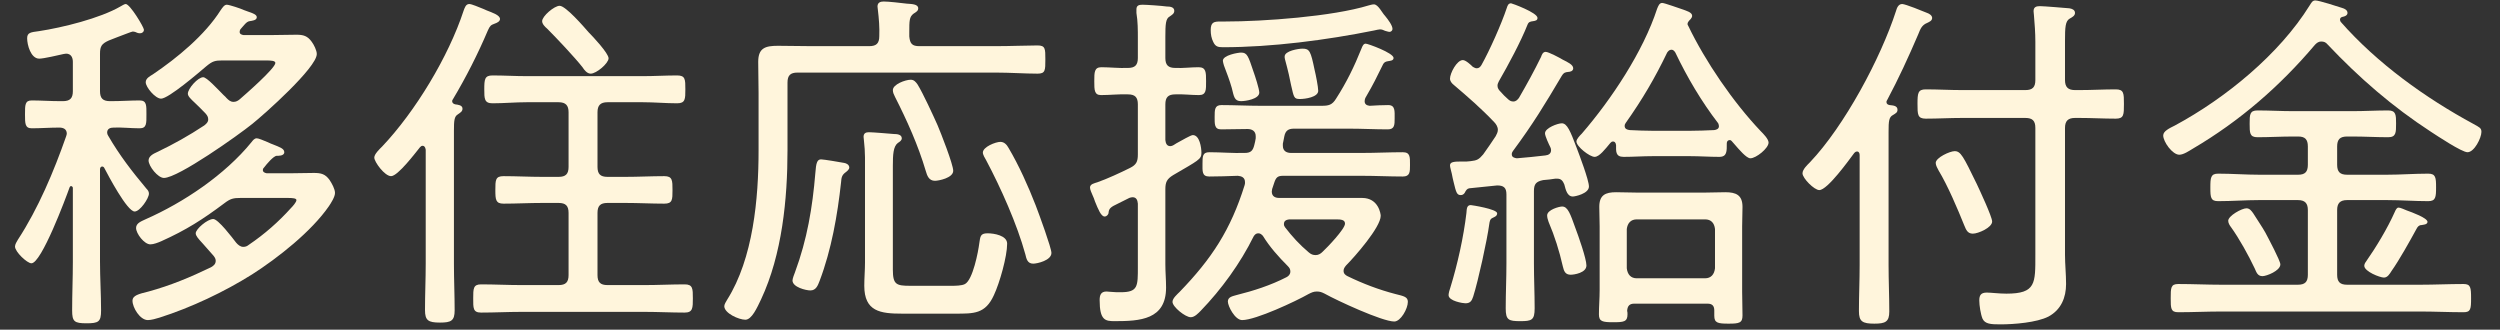 <svg width="91" height="12" viewBox="0 0 91 12" fill="none" xmlns="http://www.w3.org/2000/svg">
<rect x="0" y="0" width="91" height="12" fill="#333333" stroke="none"/>
<path d="M8.723 3.617C8.918 3.448 10.023 2.486 10.023 2.291C10.023 2.213 9.88 2.2 9.685 2.2H8.099C7.826 2.2 7.735 2.226 7.514 2.408C7.254 2.629 6.136 3.591 5.863 3.591C5.655 3.591 5.304 3.175 5.304 2.993C5.304 2.85 5.46 2.772 5.564 2.707C6.448 2.109 7.462 1.277 8.034 0.367C8.099 0.276 8.164 0.172 8.255 0.172C8.346 0.172 8.775 0.315 8.879 0.367C8.931 0.38 8.97 0.406 9.022 0.419C9.217 0.484 9.347 0.536 9.347 0.627C9.347 0.744 9.165 0.757 9.087 0.77C8.97 0.783 8.879 0.926 8.749 1.069C8.736 1.095 8.723 1.121 8.723 1.16C8.723 1.238 8.788 1.264 8.866 1.277H9.841C10.153 1.277 10.478 1.264 10.79 1.264C11.037 1.264 11.193 1.303 11.349 1.524C11.427 1.628 11.531 1.836 11.531 1.966C11.531 2.46 9.62 4.163 9.178 4.514C8.697 4.904 6.487 6.477 5.967 6.477C5.746 6.477 5.408 6.048 5.408 5.84C5.408 5.684 5.59 5.593 5.707 5.541C6.331 5.242 6.864 4.943 7.436 4.566C7.514 4.501 7.579 4.449 7.579 4.345C7.579 4.254 7.54 4.202 7.488 4.137C7.332 3.968 7.202 3.851 7.111 3.76C6.929 3.591 6.838 3.5 6.838 3.409C6.838 3.227 7.202 2.811 7.397 2.811C7.527 2.811 7.917 3.24 8.138 3.461C8.19 3.5 8.216 3.539 8.242 3.565C8.32 3.643 8.385 3.708 8.502 3.708C8.593 3.708 8.658 3.669 8.723 3.617ZM3.796 6.113C3.783 6.087 3.757 6.061 3.718 6.061C3.666 6.061 3.64 6.113 3.64 6.165V9.519C3.64 10.117 3.679 10.715 3.679 11.3C3.679 11.716 3.588 11.768 3.146 11.768C2.704 11.768 2.626 11.703 2.626 11.3C2.626 10.702 2.652 10.117 2.652 9.519V6.841C2.652 6.802 2.613 6.776 2.6 6.776C2.587 6.776 2.561 6.763 2.535 6.815C2.392 7.218 1.508 9.584 1.144 9.584C0.988 9.584 0.546 9.168 0.546 8.973C0.546 8.895 0.611 8.791 0.65 8.726C1.391 7.595 1.963 6.23 2.405 4.969C2.418 4.93 2.431 4.891 2.431 4.865C2.431 4.696 2.301 4.644 2.158 4.644C1.82 4.644 1.469 4.67 1.157 4.67C0.91 4.67 0.91 4.501 0.91 4.163C0.91 3.812 0.91 3.656 1.157 3.656C1.469 3.656 1.833 3.682 2.197 3.682H2.288C2.548 3.682 2.652 3.578 2.652 3.318V2.252C2.652 2.096 2.587 1.953 2.405 1.953C2.379 1.953 2.34 1.966 2.314 1.966C2.145 2.005 1.586 2.135 1.43 2.135C1.118 2.135 0.988 1.628 0.988 1.394C0.988 1.186 1.118 1.173 1.417 1.134C2.275 1.004 3.64 0.666 4.381 0.237C4.433 0.211 4.524 0.146 4.576 0.146C4.732 0.146 5.239 0.991 5.239 1.082C5.239 1.16 5.174 1.212 5.096 1.212C5.031 1.212 4.966 1.186 4.914 1.16C4.888 1.16 4.862 1.147 4.836 1.147C4.797 1.147 4.511 1.264 4.264 1.355C4.134 1.407 4.004 1.459 3.965 1.472C3.705 1.589 3.64 1.68 3.64 1.953V3.318C3.64 3.578 3.744 3.682 4.004 3.682H4.043C4.407 3.682 4.771 3.656 5.083 3.656C5.343 3.656 5.33 3.838 5.33 4.163C5.33 4.488 5.343 4.67 5.083 4.67C4.758 4.67 4.446 4.631 4.134 4.644C4.017 4.644 3.9 4.683 3.9 4.826C3.9 4.865 3.913 4.904 3.939 4.943C4.355 5.658 4.797 6.23 5.33 6.867C5.382 6.919 5.421 6.971 5.421 7.049C5.421 7.218 5.096 7.699 4.901 7.699C4.628 7.699 3.939 6.386 3.796 6.113ZM7.384 8.869C7.215 8.687 7.124 8.583 7.124 8.492C7.124 8.336 7.553 7.972 7.761 7.972C7.943 7.972 8.463 8.661 8.593 8.83C8.658 8.908 8.749 8.986 8.853 8.986C8.944 8.986 8.996 8.96 9.061 8.908C9.62 8.531 10.14 8.076 10.595 7.569C10.647 7.517 10.79 7.361 10.79 7.283C10.79 7.218 10.66 7.205 10.465 7.205H8.762C8.489 7.205 8.385 7.231 8.164 7.4C7.384 7.985 6.773 8.375 5.876 8.778C5.759 8.83 5.59 8.895 5.473 8.895C5.252 8.895 4.953 8.505 4.953 8.297C4.953 8.115 5.161 8.05 5.291 7.985C6.682 7.374 8.19 6.36 9.152 5.177C9.204 5.112 9.256 5.034 9.347 5.034C9.412 5.034 9.594 5.112 9.75 5.177C9.828 5.216 9.893 5.242 9.932 5.255C10.192 5.359 10.348 5.411 10.348 5.541C10.348 5.684 10.114 5.671 10.075 5.671C9.958 5.671 9.698 5.983 9.62 6.087C9.594 6.113 9.568 6.139 9.568 6.191C9.568 6.269 9.646 6.295 9.711 6.308H10.517C10.816 6.308 11.128 6.295 11.427 6.295C11.687 6.295 11.843 6.334 11.999 6.555C12.077 6.672 12.194 6.88 12.194 7.023C12.194 7.166 12.051 7.387 11.973 7.504C11.336 8.427 10.114 9.389 9.178 9.987C8.164 10.624 6.955 11.196 5.811 11.56C5.681 11.599 5.512 11.651 5.382 11.651C5.096 11.651 4.823 11.196 4.823 10.949C4.823 10.754 5.044 10.702 5.408 10.611C6.214 10.39 6.929 10.091 7.683 9.727C7.774 9.675 7.852 9.61 7.852 9.493C7.852 9.415 7.813 9.363 7.774 9.311C7.618 9.129 7.488 8.986 7.384 8.869Z" fill="#FFF5DC"/>
<path d="M22.152 2.122C22.152 2.304 21.71 2.681 21.502 2.681C21.372 2.681 21.268 2.551 21.203 2.447C20.917 2.083 20.254 1.381 19.916 1.043C19.838 0.978 19.734 0.874 19.734 0.77C19.734 0.588 20.176 0.211 20.371 0.211C20.592 0.211 21.255 0.978 21.424 1.173C21.58 1.329 22.152 1.94 22.152 2.122ZM16.575 3.799C16.666 3.812 16.835 3.825 16.835 3.955C16.835 4.059 16.757 4.098 16.666 4.163C16.536 4.241 16.523 4.384 16.523 4.774V9.597C16.523 10.169 16.549 10.728 16.549 11.3C16.549 11.677 16.419 11.742 16.016 11.742C15.587 11.742 15.47 11.664 15.47 11.287C15.47 10.728 15.496 10.156 15.496 9.597V5.45C15.483 5.346 15.431 5.307 15.392 5.307C15.34 5.307 15.327 5.32 15.288 5.359C15.119 5.567 14.482 6.412 14.235 6.412C14.001 6.412 13.624 5.892 13.624 5.736C13.624 5.606 13.819 5.424 13.91 5.333C15.119 4.059 16.328 2.057 16.874 0.393C16.913 0.289 16.952 0.146 17.082 0.146C17.173 0.146 17.433 0.263 17.602 0.328C17.654 0.354 17.693 0.367 17.719 0.38C17.914 0.458 18.2 0.549 18.2 0.692C18.2 0.783 18.083 0.835 18.005 0.861C17.862 0.913 17.836 0.939 17.758 1.108C17.394 1.966 16.965 2.811 16.484 3.617C16.471 3.63 16.458 3.656 16.458 3.682C16.458 3.747 16.51 3.786 16.575 3.799ZM21.749 4.085V6.074C21.749 6.334 21.853 6.438 22.113 6.438H22.763C23.231 6.438 23.712 6.412 24.18 6.412C24.479 6.412 24.479 6.568 24.479 6.919C24.479 7.27 24.479 7.413 24.18 7.413C23.712 7.413 23.244 7.387 22.763 7.387H22.113C21.853 7.387 21.749 7.491 21.749 7.751V10.013C21.749 10.273 21.853 10.377 22.113 10.377H23.465C23.946 10.377 24.44 10.351 24.921 10.351C25.22 10.351 25.22 10.507 25.22 10.858C25.22 11.209 25.22 11.378 24.921 11.378C24.44 11.378 23.946 11.352 23.465 11.352H18.98C18.486 11.352 18.005 11.378 17.511 11.378C17.212 11.378 17.225 11.209 17.225 10.858C17.225 10.507 17.225 10.351 17.511 10.351C18.005 10.351 18.486 10.377 18.98 10.377H20.332C20.592 10.377 20.696 10.273 20.696 10.013V7.751C20.696 7.491 20.592 7.387 20.332 7.387H19.747C19.266 7.387 18.798 7.413 18.33 7.413C18.044 7.413 18.031 7.27 18.031 6.919C18.031 6.555 18.031 6.412 18.33 6.412C18.798 6.412 19.266 6.438 19.747 6.438H20.332C20.592 6.438 20.696 6.334 20.696 6.074V4.085C20.696 3.838 20.592 3.721 20.332 3.721H19.175C18.759 3.721 18.343 3.76 17.927 3.76C17.628 3.76 17.628 3.591 17.628 3.253C17.628 2.889 17.641 2.746 17.927 2.746C18.343 2.746 18.759 2.772 19.175 2.772H23.4C23.816 2.772 24.232 2.746 24.648 2.746C24.947 2.746 24.947 2.889 24.947 3.253C24.947 3.604 24.947 3.76 24.648 3.76C24.232 3.76 23.816 3.721 23.4 3.721H22.113C21.853 3.721 21.749 3.838 21.749 4.085Z" fill="#FFF5DC"/>
<path d="M36.413 5.164C36.556 5.164 36.647 5.268 36.712 5.385C37.089 6.022 37.427 6.776 37.7 7.478C37.83 7.816 38.272 9.025 38.272 9.207C38.272 9.48 37.752 9.597 37.609 9.597C37.401 9.597 37.362 9.428 37.323 9.259C37.024 8.167 36.426 6.828 35.893 5.827C35.854 5.762 35.776 5.632 35.776 5.554C35.776 5.346 36.244 5.164 36.413 5.164ZM34.697 6.217C34.697 6.477 34.164 6.581 34.034 6.581C33.813 6.581 33.748 6.399 33.696 6.217C33.423 5.294 33.02 4.397 32.578 3.526C32.539 3.448 32.5 3.37 32.5 3.279C32.5 3.071 32.955 2.902 33.15 2.902C33.267 2.902 33.332 2.98 33.397 3.071C33.592 3.383 33.969 4.202 34.125 4.553C34.242 4.826 34.697 5.983 34.697 6.217ZM33.137 10.403H34.619C34.762 10.403 35.009 10.403 35.126 10.338C35.412 10.182 35.607 9.168 35.646 8.856C35.685 8.622 35.672 8.492 35.945 8.492C36.179 8.492 36.66 8.57 36.66 8.869C36.66 9.337 36.387 10.299 36.179 10.741C35.867 11.43 35.451 11.417 34.762 11.417H32.838C32.045 11.417 31.46 11.339 31.46 10.403C31.46 10.117 31.486 9.831 31.486 9.558V6.347C31.486 5.931 31.499 5.528 31.447 5.112C31.447 5.073 31.434 5.021 31.434 4.982C31.434 4.852 31.512 4.813 31.629 4.813C31.772 4.813 32.37 4.865 32.539 4.878C32.643 4.878 32.825 4.891 32.825 5.034C32.825 5.112 32.747 5.164 32.682 5.203C32.513 5.333 32.5 5.632 32.5 6.035V9.818C32.5 10.364 32.63 10.403 33.137 10.403ZM29.887 5.801C29.978 5.801 30.602 5.905 30.732 5.931C30.81 5.944 30.914 5.996 30.914 6.1C30.914 6.165 30.836 6.23 30.784 6.269C30.641 6.373 30.628 6.464 30.615 6.633C30.485 7.829 30.264 9.09 29.835 10.221C29.77 10.39 29.705 10.572 29.497 10.572C29.341 10.572 28.847 10.455 28.847 10.208C28.847 10.143 28.912 9.974 28.938 9.909C29.38 8.713 29.575 7.556 29.679 6.295C29.705 5.931 29.744 5.801 29.887 5.801ZM33.098 1.173V1.329C33.124 1.589 33.202 1.68 33.462 1.68H36.244C36.79 1.68 37.388 1.654 37.765 1.654C38.051 1.654 38.051 1.771 38.051 2.161C38.051 2.564 38.051 2.681 37.765 2.681C37.31 2.681 36.764 2.642 36.244 2.642H29.029C28.769 2.642 28.665 2.746 28.665 3.006V5.463C28.665 7.244 28.47 9.259 27.703 10.897C27.56 11.196 27.365 11.638 27.131 11.638C26.897 11.638 26.364 11.404 26.364 11.144C26.364 11.079 26.429 10.975 26.468 10.91C27.417 9.402 27.612 7.231 27.612 5.476V3.383C27.612 3.006 27.599 2.629 27.599 2.252C27.599 1.745 27.859 1.667 28.314 1.667C28.717 1.667 29.12 1.68 29.536 1.68H31.642C31.902 1.68 32.006 1.576 32.006 1.316C32.019 1.004 31.993 0.679 31.954 0.354C31.954 0.315 31.941 0.276 31.941 0.237C31.941 0.094 32.045 0.055 32.162 0.055C32.357 0.055 32.786 0.107 33.007 0.133C33.176 0.146 33.423 0.146 33.423 0.302C33.423 0.393 33.358 0.432 33.254 0.497C33.098 0.614 33.098 0.757 33.098 1.173Z" fill="#FFF5DC"/>
<path d="M47.983 3.305C47.983 3.539 47.502 3.604 47.32 3.604C47.099 3.604 47.099 3.552 46.995 3.097C46.956 2.889 46.891 2.59 46.774 2.161C46.761 2.109 46.761 2.096 46.761 2.057C46.761 1.849 47.268 1.771 47.411 1.771C47.671 1.771 47.71 1.862 47.853 2.551C47.892 2.707 47.983 3.162 47.983 3.305ZM45.838 3.37C45.838 3.604 45.344 3.682 45.175 3.682C44.928 3.682 44.915 3.513 44.837 3.201C44.759 2.928 44.655 2.655 44.551 2.382C44.538 2.33 44.512 2.252 44.512 2.213C44.512 2.005 45.071 1.914 45.175 1.914C45.396 1.914 45.435 2.031 45.63 2.616C45.682 2.759 45.838 3.24 45.838 3.37ZM50.011 0.159C50.167 0.159 50.31 0.471 50.414 0.575C50.531 0.718 50.687 0.926 50.687 1.056C50.687 1.108 50.635 1.16 50.583 1.16C50.531 1.16 50.466 1.134 50.414 1.121C50.362 1.095 50.297 1.069 50.232 1.069C50.193 1.069 50.076 1.095 50.024 1.108C48.282 1.459 46.293 1.719 44.512 1.719C44.33 1.719 44.239 1.693 44.161 1.524C44.096 1.394 44.07 1.251 44.07 1.095C44.07 0.809 44.187 0.783 44.421 0.783H44.59C45.994 0.783 48.503 0.601 49.816 0.198C49.868 0.185 49.946 0.159 50.011 0.159ZM48.62 7.985H46.93C46.839 7.998 46.735 8.024 46.735 8.154C46.735 8.206 46.748 8.232 46.774 8.271C47.034 8.609 47.307 8.908 47.632 9.181C47.723 9.259 47.788 9.285 47.892 9.285C47.996 9.285 48.074 9.233 48.139 9.168C48.308 9.012 48.958 8.336 48.958 8.141C48.958 7.998 48.815 7.985 48.62 7.985ZM46.696 5.229V5.307C46.696 5.502 46.839 5.567 46.995 5.567H49.569C50.076 5.567 50.57 5.541 51.064 5.541C51.337 5.541 51.324 5.723 51.324 6.009C51.324 6.256 51.324 6.425 51.064 6.425C50.57 6.425 50.076 6.399 49.569 6.399H46.709C46.514 6.399 46.449 6.451 46.384 6.646L46.306 6.88C46.306 6.906 46.293 6.945 46.293 6.971C46.293 7.153 46.423 7.205 46.566 7.205H49.582C50.18 7.205 50.258 7.79 50.258 7.855C50.258 8.271 49.309 9.35 48.997 9.662C48.945 9.727 48.906 9.779 48.906 9.857C48.906 9.961 48.971 10.013 49.049 10.052C49.608 10.325 50.193 10.546 50.791 10.702C51.103 10.78 51.246 10.806 51.246 10.988C51.246 11.235 50.986 11.703 50.752 11.703C50.31 11.703 48.659 10.936 48.217 10.689C48.113 10.637 48.048 10.611 47.931 10.611C47.814 10.611 47.736 10.65 47.632 10.702C47.177 10.962 45.708 11.651 45.214 11.651C44.954 11.651 44.694 11.144 44.694 10.975C44.694 10.806 44.876 10.78 45.006 10.741C45.63 10.585 46.241 10.39 46.826 10.091C46.904 10.052 46.969 9.987 46.969 9.883C46.969 9.805 46.943 9.753 46.878 9.688C46.54 9.35 46.215 8.986 45.968 8.583C45.916 8.531 45.877 8.492 45.799 8.492C45.721 8.492 45.669 8.544 45.63 8.609C45.149 9.584 44.46 10.533 43.706 11.313C43.615 11.404 43.485 11.547 43.342 11.547C43.147 11.547 42.679 11.17 42.679 10.988C42.679 10.858 42.848 10.715 42.939 10.624C44.109 9.415 44.798 8.362 45.305 6.737C45.318 6.698 45.318 6.672 45.318 6.633C45.318 6.464 45.201 6.412 45.058 6.399C44.798 6.412 44.239 6.425 44.018 6.425C43.745 6.425 43.771 6.23 43.771 5.957C43.771 5.697 43.771 5.541 44.018 5.541C44.447 5.541 44.876 5.58 45.305 5.567C45.526 5.567 45.604 5.489 45.656 5.281C45.682 5.19 45.695 5.112 45.708 5.034V4.956C45.708 4.774 45.578 4.696 45.409 4.696C45.11 4.696 44.733 4.709 44.447 4.709C44.2 4.709 44.213 4.514 44.213 4.254C44.213 3.994 44.213 3.825 44.46 3.825C44.928 3.825 45.409 3.851 45.877 3.851H48.1C48.36 3.851 48.49 3.825 48.633 3.591C49.01 3.006 49.296 2.421 49.556 1.771C49.595 1.667 49.634 1.589 49.712 1.589C49.79 1.589 50.726 1.927 50.726 2.109C50.726 2.213 50.596 2.213 50.531 2.226C50.44 2.239 50.388 2.265 50.349 2.33C50.063 2.902 50.037 2.98 49.699 3.565C49.686 3.604 49.673 3.63 49.673 3.682C49.673 3.799 49.751 3.838 49.855 3.851C50.076 3.838 50.297 3.825 50.531 3.825C50.791 3.825 50.765 4.046 50.765 4.306C50.765 4.54 50.765 4.709 50.518 4.709C50.05 4.709 49.569 4.683 49.101 4.683H47.099C46.891 4.683 46.787 4.761 46.748 4.969C46.735 5.06 46.709 5.151 46.696 5.229ZM41.418 9.701V7.413C41.405 7.283 41.366 7.179 41.223 7.179C41.184 7.179 41.145 7.192 41.106 7.205L40.69 7.413C40.443 7.53 40.365 7.582 40.352 7.738C40.352 7.803 40.287 7.881 40.209 7.881C40.079 7.881 39.975 7.621 39.858 7.335C39.832 7.257 39.806 7.179 39.767 7.101C39.741 7.036 39.676 6.906 39.676 6.828C39.676 6.698 39.832 6.672 39.949 6.633C40.287 6.516 40.794 6.282 41.132 6.113C41.366 5.996 41.418 5.879 41.418 5.619V3.799C41.418 3.539 41.314 3.435 41.054 3.435C40.729 3.422 40.404 3.461 40.079 3.461C39.832 3.461 39.832 3.279 39.832 2.954C39.832 2.629 39.832 2.447 40.092 2.447C40.391 2.447 40.729 2.486 41.054 2.473C41.314 2.473 41.418 2.369 41.418 2.109V1.407C41.418 1.095 41.418 0.783 41.366 0.471V0.341C41.366 0.198 41.457 0.172 41.587 0.172C41.743 0.172 42.289 0.211 42.471 0.237C42.575 0.237 42.744 0.25 42.744 0.393C42.744 0.497 42.666 0.536 42.575 0.601C42.432 0.679 42.419 0.874 42.419 1.342V2.109C42.419 2.369 42.523 2.473 42.783 2.473C43.069 2.486 43.342 2.447 43.628 2.447C43.901 2.447 43.901 2.629 43.901 2.954C43.901 3.266 43.914 3.461 43.641 3.461C43.355 3.461 43.069 3.422 42.783 3.435C42.523 3.435 42.419 3.539 42.419 3.799V5.099C42.432 5.216 42.471 5.32 42.601 5.32C42.679 5.32 42.757 5.255 42.822 5.216C43.017 5.112 43.342 4.917 43.42 4.917C43.667 4.917 43.732 5.372 43.732 5.567C43.732 5.801 43.615 5.84 42.705 6.373C42.471 6.516 42.419 6.633 42.419 6.893V9.623C42.419 9.909 42.445 10.182 42.445 10.468C42.445 11.638 41.496 11.69 40.573 11.69C40.235 11.69 40.027 11.664 40.027 10.923C40.027 10.754 40.066 10.611 40.274 10.611C40.326 10.611 40.391 10.624 40.443 10.624C40.56 10.637 40.677 10.637 40.794 10.637C41.431 10.637 41.418 10.416 41.418 9.701Z" fill="#FFF5DC"/>
<path d="M57.746 9.662C57.746 9.935 57.291 10 57.174 10C56.966 10 56.927 9.857 56.888 9.701C56.758 9.129 56.589 8.596 56.368 8.076C56.342 7.998 56.316 7.92 56.316 7.842C56.316 7.634 56.758 7.517 56.862 7.517C57.07 7.517 57.161 7.79 57.343 8.297C57.447 8.57 57.746 9.415 57.746 9.662ZM54.496 7.764C54.496 7.868 54.405 7.894 54.327 7.933C54.236 7.972 54.223 8.063 54.21 8.154C54.132 8.739 53.807 10.221 53.625 10.793C53.573 10.949 53.521 11.04 53.339 11.04C53.261 11.04 52.728 10.962 52.728 10.741C52.728 10.676 52.767 10.533 52.793 10.468C53.053 9.623 53.274 8.635 53.378 7.751C53.391 7.634 53.378 7.465 53.534 7.465C53.56 7.465 54.496 7.608 54.496 7.764ZM60.684 1.914C60.242 2.837 59.774 3.63 59.176 4.475C59.15 4.514 59.137 4.54 59.137 4.579C59.137 4.696 59.228 4.722 59.319 4.735C59.605 4.748 59.878 4.761 60.164 4.761H61.516C61.815 4.761 62.101 4.748 62.4 4.735C62.478 4.722 62.569 4.696 62.569 4.592C62.569 4.553 62.556 4.527 62.543 4.488C61.932 3.695 61.412 2.811 60.983 1.914C60.957 1.875 60.918 1.81 60.84 1.81C60.762 1.81 60.723 1.862 60.684 1.914ZM58.617 5.203C58.422 5.437 58.214 5.71 58.045 5.71C57.863 5.71 57.382 5.333 57.382 5.151C57.382 5.06 57.512 4.93 57.577 4.865C58.656 3.617 59.813 1.875 60.32 0.315C60.359 0.224 60.398 0.107 60.502 0.107C60.593 0.107 61.152 0.315 61.282 0.354C61.373 0.393 61.594 0.445 61.594 0.575C61.594 0.627 61.568 0.653 61.542 0.692C61.49 0.744 61.425 0.809 61.425 0.874C61.425 0.9 61.438 0.913 61.451 0.939C62.075 2.239 63.089 3.721 64.09 4.774C64.181 4.865 64.376 5.06 64.376 5.19C64.376 5.398 63.921 5.762 63.713 5.762C63.57 5.762 63.297 5.437 63.128 5.242C63.089 5.203 63.063 5.164 63.037 5.138C63.011 5.112 62.998 5.099 62.959 5.099C62.894 5.099 62.855 5.151 62.855 5.216C62.855 5.502 62.868 5.71 62.582 5.71C62.231 5.71 61.867 5.684 61.516 5.684H60.164C59.8 5.684 59.449 5.71 59.098 5.71C58.799 5.71 58.825 5.502 58.825 5.281C58.812 5.177 58.76 5.151 58.721 5.151C58.669 5.151 58.656 5.164 58.617 5.203ZM59.579 10.13H62.062C62.283 10.13 62.4 9.987 62.426 9.766V8.336C62.4 8.115 62.283 7.985 62.062 7.985H59.579C59.358 7.985 59.241 8.128 59.215 8.336V9.766C59.241 9.987 59.358 10.13 59.579 10.13ZM62.4 11.495V11.3C62.4 11.131 62.322 11.053 62.153 11.053H59.488C59.319 11.053 59.241 11.131 59.228 11.313C59.241 11.352 59.241 11.404 59.241 11.443C59.241 11.716 59.098 11.729 58.721 11.729C58.331 11.729 58.201 11.703 58.201 11.443C58.201 11.144 58.227 10.858 58.227 10.559V8.245C58.227 8.011 58.214 7.764 58.214 7.53C58.214 7.101 58.435 6.997 58.825 6.997C59.072 6.997 59.319 7.01 59.566 7.01H62.075C62.322 7.01 62.556 6.997 62.803 6.997C63.193 6.997 63.427 7.101 63.427 7.53C63.427 7.764 63.414 8.011 63.414 8.245V10.611C63.414 10.897 63.427 11.183 63.427 11.482C63.427 11.755 63.31 11.781 62.92 11.781C62.53 11.781 62.4 11.755 62.4 11.495ZM53.612 2.434C53.664 2.46 53.703 2.486 53.755 2.486C53.833 2.486 53.885 2.434 53.924 2.369C54.223 1.836 54.652 0.874 54.847 0.289C54.873 0.211 54.899 0.12 55.003 0.12C55.029 0.12 55.965 0.458 55.965 0.653C55.965 0.744 55.887 0.757 55.809 0.77C55.705 0.783 55.64 0.796 55.601 0.9C55.354 1.524 54.899 2.369 54.561 2.954C54.535 3.019 54.509 3.045 54.509 3.123C54.509 3.214 54.561 3.279 54.626 3.344C54.704 3.435 54.795 3.526 54.886 3.604C54.938 3.656 55.003 3.695 55.081 3.695C55.185 3.695 55.237 3.63 55.289 3.565C55.575 3.071 55.848 2.577 56.095 2.07C56.121 1.992 56.16 1.888 56.264 1.888C56.368 1.888 56.784 2.109 56.888 2.174C57.07 2.265 57.265 2.356 57.265 2.486C57.265 2.603 57.122 2.616 57.096 2.616C56.953 2.629 56.914 2.655 56.849 2.759C56.225 3.812 55.809 4.501 55.068 5.502C55.042 5.541 55.029 5.567 55.029 5.619C55.029 5.723 55.12 5.749 55.211 5.762C55.562 5.736 55.9 5.697 56.251 5.658C56.368 5.645 56.459 5.593 56.459 5.463C56.459 5.424 56.446 5.385 56.433 5.359C56.381 5.255 56.238 4.956 56.238 4.852C56.238 4.657 56.706 4.488 56.849 4.488C57.044 4.488 57.161 4.774 57.382 5.359C57.486 5.632 57.837 6.555 57.837 6.789C57.837 7.049 57.33 7.153 57.252 7.153C57.044 7.153 56.992 6.906 56.94 6.711C56.888 6.594 56.836 6.503 56.68 6.503H56.615C56.472 6.529 56.316 6.542 56.173 6.555C55.913 6.607 55.835 6.698 55.835 6.958V9.584C55.835 10.13 55.861 10.676 55.861 11.222C55.861 11.651 55.757 11.69 55.341 11.69C54.912 11.69 54.808 11.651 54.808 11.222C54.808 10.676 54.834 10.13 54.834 9.584V7.075C54.834 6.828 54.73 6.75 54.496 6.75C54.158 6.789 53.82 6.815 53.482 6.854C53.404 6.867 53.365 6.919 53.313 7.023C53.274 7.075 53.235 7.101 53.17 7.101C53.027 7.101 53.001 6.997 52.91 6.62C52.884 6.529 52.871 6.438 52.845 6.321C52.832 6.256 52.78 6.087 52.78 6.022C52.78 5.892 52.923 5.879 53.209 5.879H53.391L53.534 5.866C53.768 5.84 53.833 5.801 53.989 5.619C54.145 5.398 54.301 5.177 54.444 4.956C54.483 4.878 54.522 4.813 54.522 4.722C54.522 4.618 54.457 4.514 54.392 4.449C53.924 3.955 53.43 3.526 52.91 3.084C52.845 3.032 52.78 2.954 52.78 2.863C52.78 2.668 53.027 2.187 53.248 2.187C53.352 2.187 53.534 2.356 53.612 2.434Z" fill="#FFF5DC"/>
<path d="M72.514 8.063C72.514 8.284 72.007 8.505 71.812 8.505C71.617 8.505 71.565 8.362 71.5 8.206C71.253 7.595 70.902 6.763 70.564 6.204C70.525 6.126 70.46 6.022 70.46 5.931C70.46 5.736 70.98 5.502 71.149 5.502C71.37 5.502 71.461 5.684 71.955 6.698C72.059 6.919 72.514 7.894 72.514 8.063ZM67.496 5.567C67.301 5.827 66.521 6.919 66.222 6.919C66.04 6.919 65.611 6.49 65.611 6.308C65.611 6.165 65.793 5.996 65.884 5.905C67.132 4.592 68.458 2.122 69.017 0.393C69.043 0.302 69.095 0.146 69.238 0.146C69.355 0.146 69.992 0.406 70.148 0.471C70.226 0.497 70.33 0.562 70.33 0.653C70.33 0.757 70.226 0.796 70.148 0.835C69.953 0.913 69.901 1.056 69.823 1.251C69.472 2.07 69.108 2.863 68.692 3.643C68.679 3.669 68.666 3.682 68.666 3.708C68.666 3.786 68.718 3.812 68.783 3.825C68.887 3.838 69.069 3.838 69.069 3.994C69.069 4.098 69.004 4.124 68.9 4.189C68.757 4.267 68.744 4.41 68.744 4.8V9.649C68.744 10.208 68.77 10.78 68.77 11.339C68.77 11.716 68.627 11.781 68.224 11.781C67.795 11.781 67.665 11.703 67.665 11.326C67.665 10.767 67.691 10.208 67.691 9.649V5.645C67.691 5.58 67.665 5.515 67.6 5.515C67.548 5.515 67.522 5.541 67.496 5.567ZM75.166 1.485V2.915C75.166 3.175 75.283 3.279 75.53 3.279H75.686C76.128 3.279 76.57 3.253 77.012 3.253C77.311 3.253 77.311 3.396 77.311 3.786C77.311 4.176 77.311 4.319 77.012 4.319C76.57 4.319 76.128 4.293 75.686 4.293H75.53C75.283 4.293 75.166 4.397 75.166 4.657V9.272C75.166 9.623 75.205 9.974 75.205 10.338C75.205 10.832 75.023 11.274 74.568 11.521C74.139 11.742 73.307 11.807 72.813 11.807C72.462 11.807 72.254 11.794 72.163 11.599C72.098 11.443 72.046 11.118 72.046 10.936C72.046 10.741 72.111 10.65 72.319 10.65C72.475 10.65 72.761 10.689 73.034 10.689C74.113 10.689 74.087 10.312 74.087 9.272V4.657C74.087 4.397 73.983 4.293 73.723 4.293H71.422C70.98 4.293 70.538 4.319 70.096 4.319C69.797 4.319 69.797 4.163 69.797 3.786C69.797 3.396 69.81 3.253 70.096 3.253C70.538 3.253 70.98 3.279 71.422 3.279H73.723C73.983 3.279 74.087 3.175 74.087 2.915V1.524C74.087 1.186 74.061 0.861 74.035 0.549C74.035 0.51 74.022 0.458 74.022 0.406C74.022 0.25 74.126 0.224 74.256 0.224C74.399 0.224 75.166 0.289 75.322 0.302C75.413 0.315 75.53 0.354 75.53 0.471C75.53 0.575 75.426 0.627 75.335 0.679C75.179 0.77 75.166 0.991 75.166 1.485Z" fill="#FFF5DC"/>
<path d="M88.361 8.076C88.361 8.18 88.192 8.18 88.14 8.193C88.049 8.193 87.997 8.258 87.958 8.336C87.724 8.765 87.334 9.467 87.048 9.87C86.983 9.974 86.905 10.104 86.775 10.104C86.632 10.104 86.06 9.883 86.06 9.675C86.06 9.623 86.086 9.571 86.125 9.519C86.489 8.999 86.905 8.31 87.165 7.725C87.204 7.634 87.243 7.556 87.308 7.556C87.373 7.556 87.542 7.634 87.607 7.66C87.789 7.725 88.361 7.933 88.361 8.076ZM83.005 9.623C83.005 9.857 82.498 10.052 82.355 10.052C82.173 10.052 82.134 9.909 82.069 9.766C81.848 9.298 81.51 8.687 81.211 8.271C81.159 8.206 81.107 8.115 81.107 8.037C81.107 7.855 81.601 7.582 81.77 7.582C81.887 7.582 81.952 7.673 82.017 7.764C82.121 7.933 82.368 8.297 82.459 8.466C82.576 8.687 83.005 9.493 83.005 9.623ZM84.266 1.628C82.992 3.136 81.523 4.41 79.82 5.411C79.69 5.489 79.482 5.632 79.326 5.632C79.079 5.632 78.741 5.164 78.741 4.93C78.741 4.774 78.962 4.67 79.17 4.566C81.003 3.578 82.966 1.979 84.071 0.198C84.136 0.094 84.175 0.016 84.279 0.016C84.409 0.016 85.098 0.237 85.254 0.289C85.345 0.315 85.449 0.367 85.449 0.471C85.449 0.562 85.345 0.601 85.267 0.614C85.215 0.627 85.176 0.653 85.176 0.718C85.176 0.744 85.189 0.77 85.202 0.796C86.528 2.304 88.283 3.565 90.038 4.514C90.246 4.631 90.324 4.657 90.324 4.8C90.324 5.021 90.064 5.541 89.817 5.541C89.609 5.541 88.712 4.943 88.491 4.8C87.074 3.877 85.878 2.837 84.721 1.615C84.656 1.537 84.591 1.511 84.487 1.511C84.396 1.511 84.331 1.563 84.266 1.628ZM85.072 5.333V5.996C85.072 6.256 85.176 6.36 85.436 6.36H86.879C87.386 6.36 87.88 6.321 88.387 6.321C88.66 6.321 88.673 6.464 88.673 6.815C88.673 7.179 88.66 7.322 88.387 7.322C87.88 7.322 87.386 7.283 86.879 7.283H85.436C85.176 7.283 85.072 7.4 85.072 7.647V10C85.072 10.26 85.176 10.364 85.436 10.364H88.101C88.621 10.364 89.141 10.338 89.674 10.338C89.934 10.338 89.947 10.468 89.947 10.858C89.947 11.248 89.934 11.365 89.674 11.365C89.141 11.365 88.621 11.339 88.101 11.339H80.86C80.34 11.339 79.82 11.365 79.287 11.365C79.014 11.365 79.014 11.222 79.014 10.858C79.014 10.481 79.014 10.338 79.287 10.338C79.82 10.338 80.34 10.364 80.86 10.364H83.642C83.902 10.364 84.006 10.26 84.006 10V7.647C84.006 7.4 83.902 7.283 83.642 7.283H82.238C81.744 7.283 81.25 7.322 80.743 7.322C80.47 7.322 80.457 7.192 80.457 6.828C80.457 6.464 80.47 6.321 80.743 6.321C81.237 6.321 81.744 6.36 82.238 6.36H83.655C83.902 6.36 84.006 6.256 84.006 5.996V5.333C84.006 5.073 83.902 4.969 83.655 4.969H83.46C83.031 4.969 82.602 4.995 82.173 4.995C81.887 4.995 81.887 4.839 81.887 4.501C81.887 4.176 81.887 4.02 82.173 4.02C82.602 4.02 83.031 4.046 83.46 4.046H85.644C86.073 4.046 86.502 4.02 86.931 4.02C87.217 4.02 87.217 4.189 87.217 4.501C87.217 4.826 87.217 4.995 86.931 4.995C86.502 4.995 86.073 4.969 85.644 4.969H85.436C85.176 4.969 85.072 5.073 85.072 5.333Z" fill="#FFF5DC"/>
</svg>
